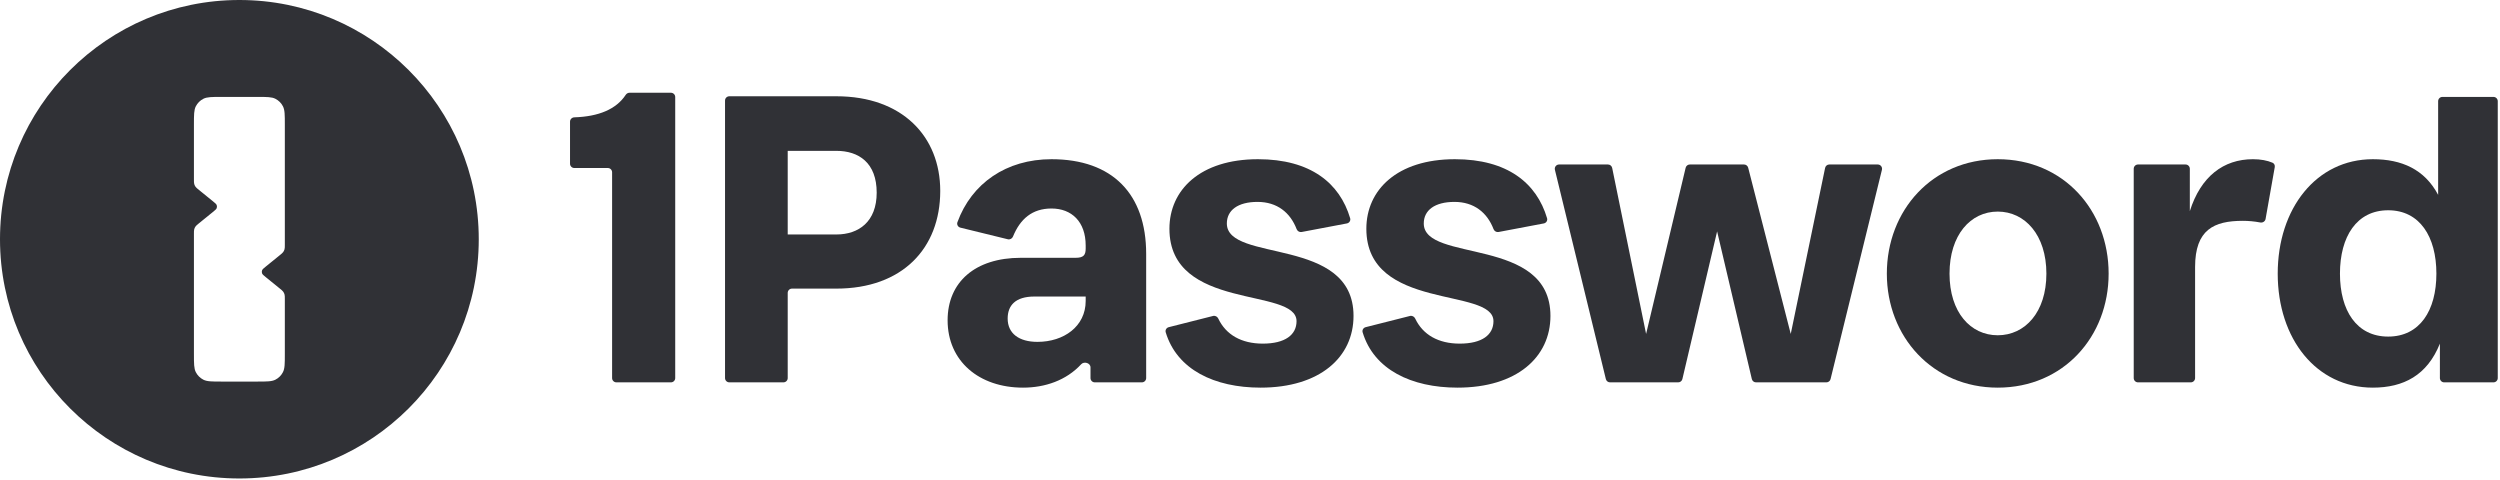 <svg width="907" height="174" viewBox="0 0 907 174" fill="none" xmlns="http://www.w3.org/2000/svg">
<g clip-path="url(#clip0_317_39304)">
<path fill-rule="evenodd" clip-rule="evenodd" d="M173.694 86.796C173.694 38.861 134.811 0 86.847 0C38.883 0 0 38.861 0 86.796C0 134.734 38.883 173.592 86.847 173.592C134.811 173.592 173.694 134.734 173.694 86.796ZM71.04 38.576C70.357 39.915 70.357 41.668 70.357 45.175V65.047C70.357 65.923 70.357 66.361 70.468 66.766C70.566 67.125 70.727 67.463 70.944 67.765C71.188 68.106 71.528 68.382 72.209 68.935L77.238 73.018C78.058 73.684 78.468 74.017 78.617 74.417C78.747 74.769 78.747 75.155 78.617 75.507C78.468 75.907 78.058 76.24 77.238 76.906L72.209 80.989C71.528 81.541 71.188 81.818 70.944 82.159C70.727 82.461 70.566 82.799 70.468 83.158C70.357 83.563 70.357 84.001 70.357 84.877V128.417C70.357 131.923 70.357 133.676 71.04 135.015C71.64 136.194 72.599 137.151 73.777 137.752C75.117 138.434 76.872 138.434 80.38 138.434H93.314C96.822 138.434 98.576 138.434 99.916 137.752C101.095 137.151 102.053 136.194 102.654 135.015C103.337 133.676 103.337 131.923 103.337 128.417V108.544C103.337 107.668 103.337 107.23 103.226 106.826C103.128 106.467 102.967 106.128 102.75 105.826C102.505 105.485 102.165 105.209 101.485 104.657L96.455 100.573C95.636 99.908 95.226 99.575 95.077 99.174C94.946 98.823 94.946 98.436 95.077 98.085C95.226 97.684 95.635 97.351 96.455 96.686L101.485 92.602C102.165 92.05 102.505 91.774 102.75 91.433C102.967 91.13 103.128 90.792 103.226 90.433C103.337 90.028 103.337 89.591 103.337 88.715V45.175C103.337 41.668 103.337 39.915 102.654 38.576C102.053 37.398 101.095 36.44 99.916 35.84C98.576 35.158 96.822 35.158 93.314 35.158H80.38C76.872 35.158 75.117 35.158 73.777 35.84C72.599 36.44 71.64 37.398 71.04 38.576Z" fill="#303136"/>
<path d="M243.412 138.719C244.273 138.719 244.97 138.022 244.97 137.162V35.206C244.97 34.346 244.273 33.649 243.412 33.649H228.378C227.821 33.649 227.311 33.951 227.005 34.416C223.558 39.654 217.149 42.293 208.364 42.568C207.504 42.594 206.805 43.289 206.805 44.149V59.398C206.805 60.258 207.502 60.955 208.363 60.955H220.513C221.373 60.955 222.071 61.652 222.071 62.512V137.162C222.071 138.022 222.768 138.719 223.629 138.719H243.412Z" fill="#303136"/>
<path d="M303.433 54.727C311.543 54.727 318.063 59.039 318.063 69.897C318.063 80.436 311.543 85.067 303.433 85.067H285.781V54.727H303.433ZM303.433 104.707C327.286 104.707 341.121 90.176 341.121 69.258C341.121 49.458 327.286 34.927 303.433 34.927H264.599C263.738 34.927 263.041 35.624 263.041 36.484V137.162C263.041 138.022 263.738 138.719 264.599 138.719H284.223C285.084 138.719 285.781 138.022 285.781 137.162V106.264C285.781 105.404 286.479 104.707 287.339 104.707H303.433Z" fill="#303136"/>
<path d="M376.392 124.029C369.713 124.029 365.579 120.995 365.579 115.566C365.579 110.775 368.441 107.582 375.279 107.582H393.885V109.178C393.885 118.44 385.934 124.029 376.392 124.029ZM395.634 137.162C395.634 138.022 396.332 138.719 397.192 138.719H414.272C415.133 138.719 415.83 138.022 415.83 137.162V92.093C415.83 70.376 403.585 57.761 381.481 57.761C365.069 57.761 352.504 66.526 347.352 80.616C347.043 81.462 347.557 82.374 348.432 82.589L365.641 86.807C366.418 86.997 367.208 86.566 367.511 85.825C370.124 79.433 374.476 75.645 381.481 75.645C388.796 75.645 393.885 80.436 393.885 89.059V90.176C393.885 92.572 393.09 93.53 390.227 93.53H370.349C353.811 93.53 343.792 102.312 343.792 116.204C343.792 131.055 355.242 140.636 371.145 140.636C379.146 140.636 386.834 138.006 392.252 132.15C393.317 130.999 395.634 131.701 395.634 133.269V137.162Z" fill="#303136"/>
<path d="M458.141 124.667C450.413 124.667 444.768 121.46 441.986 115.566C441.648 114.851 440.864 114.435 440.096 114.629L424.012 118.701C423.185 118.91 422.675 119.748 422.921 120.565C426.993 134.089 440.614 140.636 457.345 140.636C478.814 140.636 491.058 129.618 491.058 114.608C491.058 85.546 445.101 95.446 445.101 81.075C445.101 76.284 449.076 73.25 456.232 73.25C463.354 73.25 468.123 77.143 470.409 83.111C470.692 83.852 471.452 84.316 472.231 84.169L488.648 81.061C489.526 80.895 490.087 80.024 489.834 79.168C486.068 66.453 475.485 57.761 456.391 57.761C435.4 57.761 424.268 68.939 424.268 82.991C424.268 113.011 470.385 104.069 470.385 116.524C470.385 121.474 466.251 124.667 458.141 124.667Z" fill="#303136"/>
<path d="M529.583 124.667C521.855 124.667 516.211 121.46 513.428 115.566C513.09 114.851 512.306 114.435 511.539 114.629L495.454 118.701C494.627 118.91 494.118 119.748 494.364 120.565C498.436 134.089 512.056 140.636 528.788 140.636C550.256 140.636 562.501 129.618 562.501 114.608C562.501 85.546 516.543 95.446 516.543 81.075C516.543 76.284 520.519 73.25 527.675 73.25C534.797 73.25 539.566 77.143 541.851 83.111C542.135 83.852 542.894 84.316 543.674 84.169L560.09 81.061C560.968 80.895 561.53 80.024 561.276 79.168C557.511 66.453 546.927 57.761 527.834 57.761C506.843 57.761 495.711 68.939 495.711 82.991C495.711 113.011 541.828 104.069 541.828 116.524C541.828 121.474 537.693 124.667 529.583 124.667Z" fill="#303136"/>
<path d="M582.604 137.53C582.774 138.228 583.399 138.719 584.118 138.719H608.852C609.575 138.719 610.203 138.222 610.369 137.519L622.968 83.949L635.566 137.519C635.731 138.222 636.36 138.719 637.083 138.719H662.615C663.332 138.719 663.957 138.23 664.128 137.533L682.764 61.605C683.005 60.624 682.262 59.677 681.251 59.677H663.674C662.935 59.677 662.298 60.196 662.148 60.919L649.683 121.154L634.24 60.848C634.064 60.159 633.442 59.677 632.731 59.677H613.067C612.345 59.677 611.718 60.173 611.551 60.874L597.206 121.154L584.897 60.923C584.749 60.198 584.111 59.677 583.371 59.677H565.634C564.625 59.677 563.882 60.622 564.12 61.602L582.604 137.53Z" fill="#303136"/>
<path d="M724.779 140.636C748.632 140.636 765.012 122.113 765.012 99.278C765.012 76.284 748.632 57.761 724.779 57.761C701.084 57.761 684.546 76.284 684.546 99.278C684.546 122.113 701.084 140.636 724.779 140.636ZM724.779 121.634C714.919 121.634 707.286 113.33 707.286 99.278C707.286 85.226 714.919 76.763 724.779 76.763C734.638 76.763 742.43 85.226 742.43 99.278C742.43 113.33 734.638 121.634 724.779 121.634Z" fill="#303136"/>
<path d="M796.378 96.883C796.378 83.31 803.216 80.117 813.712 80.117C815.723 80.117 817.934 80.316 820.029 80.716C820.917 80.885 821.797 80.318 821.954 79.428L825.283 60.624C825.4 59.963 825.084 59.294 824.467 59.031C822.554 58.216 820.188 57.761 817.369 57.761C806.714 57.761 798.445 63.989 794.47 76.603V61.234C794.47 60.374 793.772 59.677 792.912 59.677H775.673C774.812 59.677 774.115 60.374 774.115 61.234V137.162C774.115 138.022 774.812 138.719 775.673 138.719H794.82C795.68 138.719 796.378 138.022 796.378 137.162V96.883Z" fill="#303136"/>
<path d="M866.429 122.113C854.979 122.113 848.937 112.691 848.937 99.278C848.937 85.865 854.979 76.284 866.429 76.284C877.879 76.284 883.922 85.865 883.922 99.278C883.922 112.691 877.879 122.113 866.429 122.113ZM885.194 137.162C885.194 138.022 885.892 138.719 886.752 138.719H904.627C905.488 138.719 906.185 138.022 906.185 137.162V36.716C906.185 35.856 905.488 35.159 904.627 35.159H886.116C885.255 35.159 884.558 35.856 884.558 36.716V70.695C879.628 61.434 871.359 57.761 860.863 57.761C840.349 57.761 826.355 75.645 826.355 99.278C826.355 122.911 840.349 140.636 860.863 140.636C871.995 140.636 880.582 136.164 885.194 124.667V137.162Z" fill="#303136"/>
</g>
<defs>
<clipPath id="clip0_317_39304">
<rect width="907" height="174" fill="white"/>
</clipPath>
</defs>
</svg>
